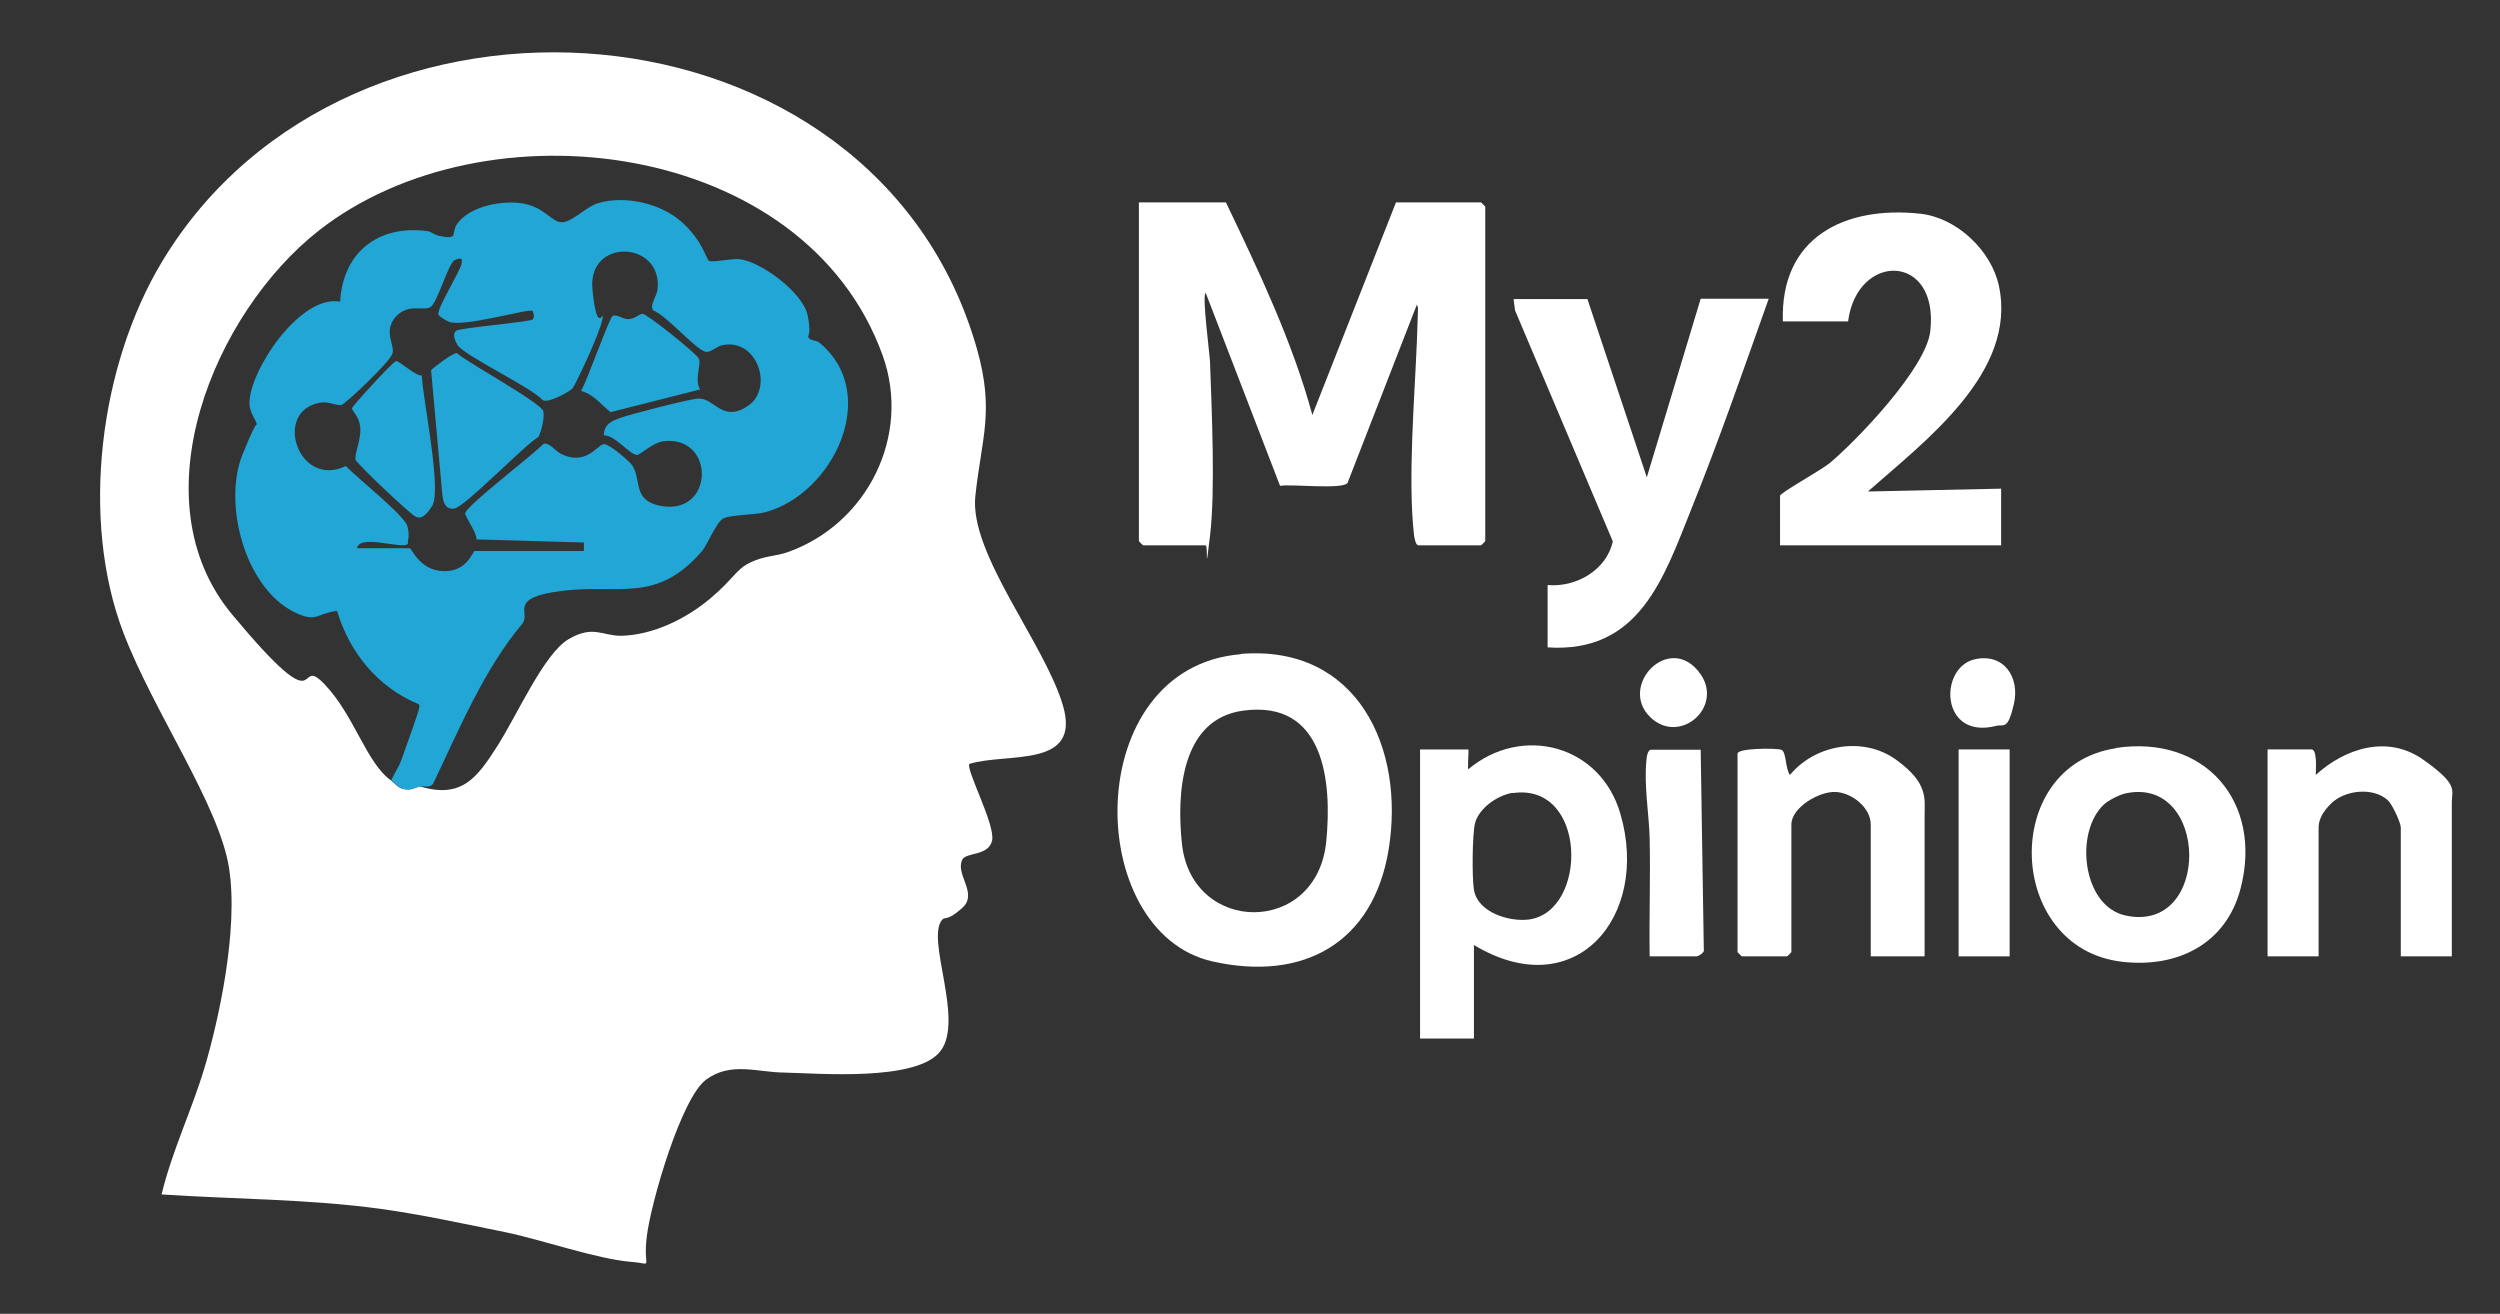 <?xml version="1.0" encoding="UTF-8"?>
<svg id="Layer_1" xmlns="http://www.w3.org/2000/svg" version="1.1" viewBox="0 0 882 463.5">
  <rect x="0" y="0" width="882" height="463.5" fill="#333333" stroke="none"/>
  <!-- Generator: Adobe Illustrator 29.1.0, SVG Export Plug-In . SVG Version: 2.1.0 Build 142)  -->
  <defs>
    <style>
      .st0 {
        fill: #21a6d5;
      }

      .st1 {
        fill: #fff;
      }
    </style>
  </defs>
  <path class="st1" d="M342,269.4c-1.4,2,9.3,21.7,8,27.2s-9.2,4-10.5,6.7c-2.6,5.2,5.7,11.9,0,17s-6,2.8-7.2,4.3c-5.6,6.9,7.8,35-.4,46.1s-43.8,7.9-55.4,7.7c-9.3-.1-18.7-3.9-27.4,2.5s-19.4,43.1-20.9,55.2,2.8,9.7-5.4,9.1c-12.3-1-31.5-7.8-44.6-10.5-14.2-2.9-29.5-6.2-43.8-8.2-25.7-3.5-51.6-3.4-77.4-5.1,3.7-15.4,10.8-30,15.3-45.2s12-47.8,8.5-70-26.6-55.1-37.2-82.8c-15.4-40.1-8.5-94.6,13.7-131.3C123.2-17.1,308.9-3.3,344.7,123.2c6.2,22,1.6,31.2-.6,51.8-2.2,20.3,24.5,52,30.9,73.9,6.6,22.4-19.7,16.5-33,20.6h0ZM138,275.4c1.5,1.1,2.3,2.6,4.6,3s3.5-.6,5.4-1c15,4.6,20.4-3.2,27.4-14.1s16.5-32.7,25.2-37.8,11.9-1.1,18.7-1.2c11.2-.3,22.7-6,31.1-13,8.4-7,9.1-10.3,14.2-12.8s9.1-2.2,13.3-3.7c28-9.9,43.7-41,33.5-69.4-27.4-76.1-140.1-90.2-199-44-36.9,29-64.3,94.8-30.5,135.4s21.9,13.5,32.5,24.5,14.8,27.8,23.5,34h.1Z"/>
  <path class="st1" d="M432.5,71.4c11.6,24.2,23.5,49.2,30.5,75l29.5-75h30c0,0,1.5,1.4,1.5,1.5v118c0,.1-1.4,1.5-1.5,1.5h-22c-1.1,0-1.4-2.4-1.6-3.4-2.3-19.4.2-49,1-69.1s0-8.3,0-12.5l-24.5,63c-1.9,2.4-19.7.3-23.8,1l-26.2-68c-1.5,0,1.5,22.3,1.5,24.5.6,16.7,1.9,45.2,0,61.1s-.5,3.4-1.6,3.4h-22c-.1,0-1.5-1.4-1.5-1.5v-119.5h30.7Z"/>
  <path class="st1" d="M437.8,230.7c41-3.3,58,33.1,52.1,69.1-5.4,32.8-30,46.6-62.1,39.4-45.9-10.3-46.7-103.8,10-108.4h0ZM438.7,250.7c-22.2,2.9-23.6,29.5-21.7,47.1,3.5,32,47.6,32.4,50.9-.9,2.1-21.2-.7-50-29.2-46.2h0Z"/>
  <path class="st1" d="M629,113.4c-1-29.6,21.7-40.9,48.5-38,12.8,1.4,25,12.9,27.7,25.4,6.6,30.6-26.2,54.9-46.2,72.6l47-1v20h-78v-17.5c0-1,14.6-9.1,17.5-11.5,10.1-8.5,34-33.6,35.5-46.5,3.2-27.7-25.8-28.1-29-3.5,0,0-23,0-23,0Z"/>
  <path class="st1" d="M560,105.4l21,63,19-63h24c-8.8,24.7-17.5,49.9-27.3,74.2-9.8,24.5-18.4,50.9-50.7,48.8v-22c10.1.9,20.8-5.3,23-15.4l-34.5-81.5-.5-4h26Z"/>
  <path class="st1" d="M520,333.4v33h-19v-102h17c.3,0-.3,6.1,0,7,19-15.9,46.7-8.6,53.7,15.8,10.5,36.2-16,67.7-51.7,46.2ZM533.7,279.7c-5.2.8-11.9,5.3-13.3,10.7-1,3.8-1.1,19.4-.4,23.5,1.3,8,12.4,11.4,19.4,10.5,20.9-2.8,20.7-48.4-5.7-44.6h0Z"/>
  <path class="st1" d="M746.4,263.9c31.4-4.8,52,18.9,44.1,49.5-5.1,19.7-22.4,28.2-41.9,25.9-41-4.8-43-69.1-2.2-75.3h0ZM742.3,283.8c-10.5,9.7-7.7,35.9,7.6,39.2,30.4,6.5,29.5-49.4,0-43.1-2.2.5-6,2.4-7.6,3.9Z"/>
  <path class="st1" d="M679,337.4h-19v-46.5c0-6-6.7-11.3-12.5-11.5s-15.5,5.5-15.5,11.5v45c0,.1-1.4,1.5-1.5,1.5h-16c0,0-1.5-1.4-1.5-1.5v-70c0-2,13.5-2,15.4-1.4s1.4,6.8,3.1,8.9c8.9-10.8,25.9-13.7,37.4-5.4s10.1,13.7,10.1,19.9v49.5Z"/>
  <path class="st1" d="M865,337.4h-18v-45.5c0-1.6-3-8.1-4.5-9.5-5.1-4.8-15.2-3.7-20,1s-4.5,7.8-4.5,9.5v44.5h-18v-73h15.5c2.1,0,1.5,7.3,1.5,9,10.3-9.4,25.3-14.3,37.9-5.4s10.1,10.7,10.1,14.9v54.5Z"/>
  <path class="st1" d="M600,264.4l1.1,70.5c.5,1.1-1.9,2.5-2.6,2.5h-16.5c-.2-13.8.3-27.7,0-41.5-.2-8.7-2.1-19-1.1-28,0-1,.5-3.4,1.6-3.4h17.5Z"/>
  <rect class="st1" x="691" y="264.4" width="18" height="73"/>
  <path class="st1" d="M696.7,232.6c10.2-2.3,16,6.3,13.8,15.8-2.2,9.5-3.6,7-6.3,7.7-19.7,5-20.3-20.6-7.5-23.5Z"/>
  <path class="st1" d="M582.3,253.1c-11.7-11.2,7-30.6,17.7-15.2,8,11.7-7.4,25-17.7,15.2Z"/>
  <path class="st0" d="M138,275.4c1-2.4,2.6-4.6,3.5-7s6.3-17.5,6.4-18.7.1-.9-.3-1.3c-14.3-5.9-24.3-18.2-28.7-32.9-7.5,1-7.1,4.3-15,.5-17.5-8.6-25.3-38.2-18.4-55.5s5.1-8.4,5.3-9.7c.2-2.1-2.9-4.8-2.8-8.8.2-11.4,17.8-38.1,32-35.6.9-17.1,13.2-27.1,30.5-24.9,1.7.2,2.9,1.4,4.3,1.7,7.3,1.5,4.2-.8,6.4-4.1,4.4-6.5,16.6-8.7,23.9-7.2s9.8,6.8,13.4,6.5,8.2-5.4,12.4-6.7c9.5-2.9,22.3,0,29.7,6.7s8.5,12.9,9.5,13.6,7.8-.8,10.5-.6c7.9.7,22.7,12,24.3,19.7s-.3,7.1.4,8.1,2.7.8,3.8,1.7c21.9,18.1,4.8,53.4-19.1,59.8-3.8,1-12.3.9-14.8,2.2s-5.6,9.3-7.5,11.5c-16.1,18.6-29,11.6-49,14s-11.3,7.8-14.4,11.6c-13.5,16-22.5,37.7-31.5,56.5-1.2,1.6-3.2.7-4.5,1-1.9.4-2.9,1.4-5.4,1s-3.1-1.9-4.6-3h-.3ZM126,193.4h18.5c.8,0,3.5,7.9,12,8.1s10.2-7.1,11-7.1h38.5v-3l-37.9-1.1c.2-2.3-4.2-8.3-4-9.2.5-2.8,24.1-20.7,27.6-24.5,2.2-.6,4,2.4,6.2,3.5,9.3,4.6,13.1-3.8,15.4-3.4s8.8,6.1,9.7,7.4c3.5,5.3,0,12.2,9.7,14.3,19.1,4,20-24.4,1.8-22.8-4.3.4-8.6,5-9.8,4.9-2.7-.2-7.8-7.1-11.7-6.9.2-4.1,2.8-5.1,6.2-6.3s24.5-6.7,27.4-6.7c5.6,0,8.4,8.7,17.4,2.5,9-6.2,3.2-24-9.3-21.3-1.9.4-4,2.7-5.8,2.3-3.4-.7-13.8-12.9-18.5-14.6-1.3-2,1.3-4.8,1.6-7.5,1.7-17.1-24.7-18.2-23,0s4.5,5.4,3.5,10.7-9.6,23.2-10.5,24.3-9.4,5.9-10.8,3.9c-4.3-4.5-27.7-15.6-29.8-19.2s-.9-4.5-.5-5c.9-1,26-3.1,27-4s0-2.9,0-3c-1-1.1-25,6.1-29.8,3.7s-3.3-3.1-3.3-3.3c-.1-1.9,7.2-14,8-16.9s-1.4-1.9-2.4-1.4c-2.2.9-6,14.9-8.5,16.5s-8-1.5-12.4,3.6,0,10-1.1,13-16.7,17.8-18,18c-2.2.2-4.3-1.4-7.7-.8-16.5,3.1-7.4,30.4,9.3,22.3,3.5,3.8,20.7,17.4,21.7,21.2s.1,4.3.2,6.3c-2.1,2.1-17.9-4-18,2v-.4Z"/>
  <path class="st0" d="M152.1,130.6c.3-.5,7.9-6.4,9.1-6,3.7,3.3,30,17.7,30.5,20.5s-1,7.7-1.7,9c-5.3,3.2-25.9,24.7-29.7,25.3s-4.1-3.6-4.3-5.4l-3.9-43.3h0Z"/>
  <path class="st0" d="M148.8,132.6c.4,8.2,7.1,40.2,3.7,45.8s-5.3,4-5.8,3.9c-1.4-.3-20.5-18.4-21.2-20s2-7.3,1.6-11.5-3.1-5.9-2.9-6.8,14.4-16.4,15.5-16.6,6.7,5.2,9.2,5.1h0Z"/>
  <path class="st0" d="M247,137.4l-31.6,8c-3.5-2.7-5.5-6-10.4-7.5,2-3.2,9.9-25.6,11.1-26.4s3.8,1.1,5.4,1.1c2.4,0,3.9-1.8,5.2-1.9s19,13.9,19.9,15.9-1.8,7.6.5,10.9h0Z"/>
</svg>